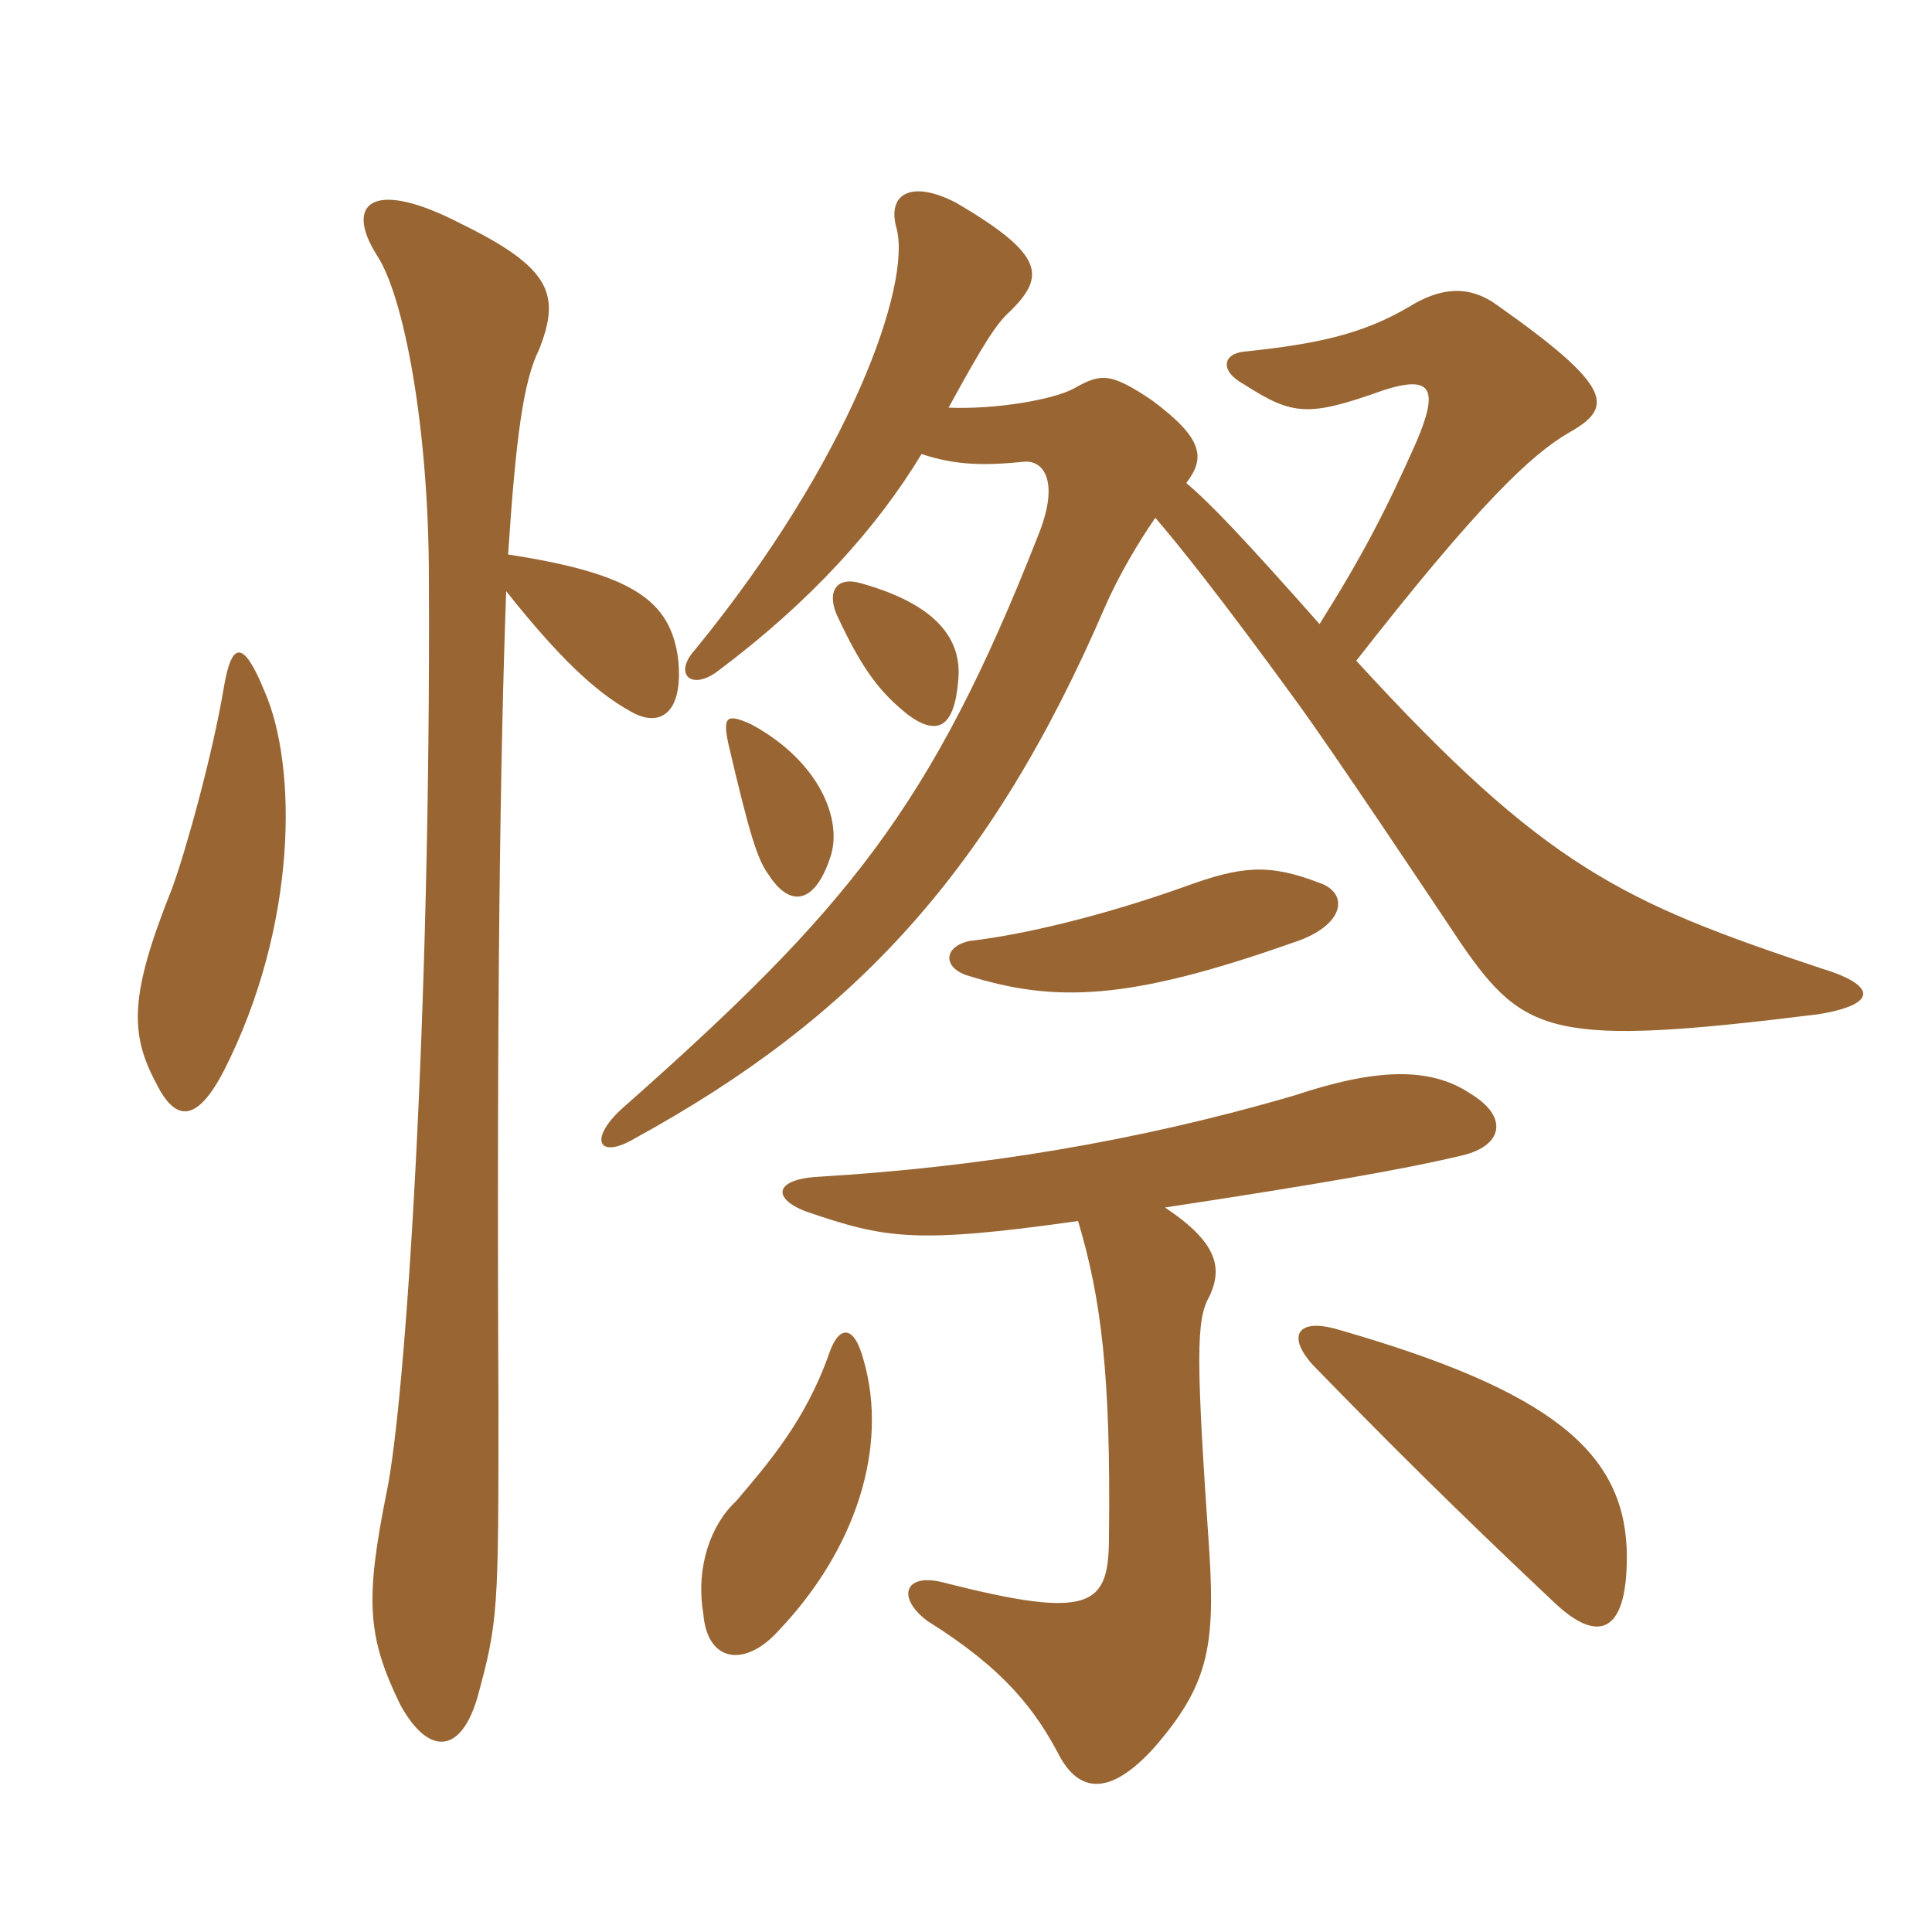 <svg xmlns="http://www.w3.org/2000/svg" xmlns:xlink="http://www.w3.org/1999/xlink" width="150" height="150"><path fill="#996633" padding="10" d="M67.05 105.60C66.30 102.75 65.10 102.90 64.35 105.15C62.55 110.25 59.70 113.55 57.15 116.55C55.20 118.35 54 121.65 54.60 125.25C54.90 129.15 57.90 129.45 60.45 126.60C66.45 120.30 69 112.35 67.05 105.60ZM126.30 120.30C126 112.80 120.60 108 103.80 103.20C100.65 102.30 99.90 103.80 102 106.05C107.70 111.90 112.80 117 120.60 124.35C124.20 127.80 126.45 126.75 126.30 120.30ZM102.45 68.55C98.55 67.05 96.45 67.20 91.95 68.85C85.65 71.10 79.35 72.60 75.30 73.05C73.20 73.50 73.20 75.15 75.15 75.75C81.90 77.85 87.60 77.70 100.35 73.20C104.55 71.85 104.70 69.30 102.45 68.55ZM74.40 52.80C74.70 49.65 72.75 46.95 66.90 45.30C64.95 44.70 64.20 45.90 64.95 47.70C66.90 51.90 68.25 53.70 70.50 55.50C72.75 57.15 74.10 56.55 74.40 52.80ZM64.50 66.45C65.40 63.60 63.60 59.10 58.35 56.25C56.40 55.35 56.10 55.65 56.55 57.75C58.20 64.80 58.80 66.75 59.70 67.95C61.35 70.50 63.30 70.20 64.50 66.45ZM83.70 94.80C85.50 100.80 86.25 106.80 86.10 119.25C86.10 124.65 84.90 125.85 73.20 122.85C70.20 122.10 69.60 124.05 72 125.85C78 129.60 80.40 132.75 82.35 136.50C84 139.35 86.40 139.20 89.55 135.75C93.75 130.95 94.35 127.95 93.90 120.60C92.85 105.45 92.85 102.45 93.90 100.65C94.95 98.40 94.50 96.45 90.45 93.75C102.30 91.95 109.20 90.75 113.55 89.70C116.70 88.95 117.15 86.70 114.15 84.90C111 82.80 106.80 82.95 100.50 85.05C88.20 88.65 76.05 90.60 63.75 91.35C60.15 91.50 59.85 93 62.55 94.05C68.70 96.15 70.95 96.60 83.70 94.80ZM71.55 35.25C74.25 36.15 76.50 36.15 79.50 35.85C81 35.70 82.35 37.35 80.55 41.70C72.30 62.70 65.70 70.65 48.60 85.80C45.60 88.35 46.35 90.15 49.35 88.35C66.30 79.05 76.95 67.65 85.80 47.10C86.85 44.70 88.35 42.15 89.70 40.20C91.50 42.30 94.65 46.20 100.65 54.45C103.50 58.35 111.30 70.05 113.40 73.20C118.35 80.40 120.60 81.30 141.15 78.75C145.80 78 145.80 76.50 141.30 75.15C126 70.05 120 67.35 105.30 51.30C114.90 39 118.95 35.25 121.80 33.60C125.25 31.65 125.40 30.15 116.25 23.70C114 22.05 111.75 22.35 109.35 23.85C105.75 25.95 102.30 26.70 96.60 27.30C94.95 27.45 94.65 28.80 96.60 29.85C100.35 32.25 101.55 32.40 107.40 30.30C111.15 29.10 111.75 30.15 109.95 34.35C107.55 39.75 105.75 43.20 102.45 48.45C96.60 41.85 94.05 39.15 92.10 37.50C93.60 35.55 93.45 34.05 89.40 31.05C86.25 28.95 85.50 28.95 83.40 30.15C81.75 31.05 77.25 31.80 73.65 31.65C76.35 26.70 77.40 25.05 78.45 24.15C81.15 21.45 81.15 19.80 74.25 15.75C70.80 13.95 68.85 15 69.60 17.70C70.80 22.05 66 35.70 54 50.40C52.20 52.35 53.70 53.70 55.80 52.05C63 46.65 68.10 40.95 71.55 35.25ZM39.30 45.90C43.35 51 46.20 53.70 48.90 55.20C51.15 56.55 53.10 55.50 52.65 51.15C52.05 46.65 49.20 44.55 39.45 43.05C40.05 33.90 40.65 29.55 41.85 27.15C43.50 22.95 42.90 20.85 35.85 17.40C28.95 13.80 26.70 15.75 29.25 19.80C31.35 22.95 33.30 33.15 33.30 45C33.45 78.75 31.50 108.90 30 115.95C28.35 124.20 28.50 127.05 31.05 132.30C33.15 136.20 35.70 136.35 37.05 131.85C38.70 125.85 38.70 124.95 38.70 109.05C38.55 77.40 38.85 58.20 39.30 45.90ZM17.40 53.25C16.50 58.65 14.40 66.15 13.35 69C10.05 77.25 10.05 80.25 12.15 84.15C13.65 87.15 15.30 87.15 17.40 83.10C23.10 71.85 23.10 59.55 20.55 53.70C18.90 49.65 18 49.80 17.40 53.25Z"/></svg>